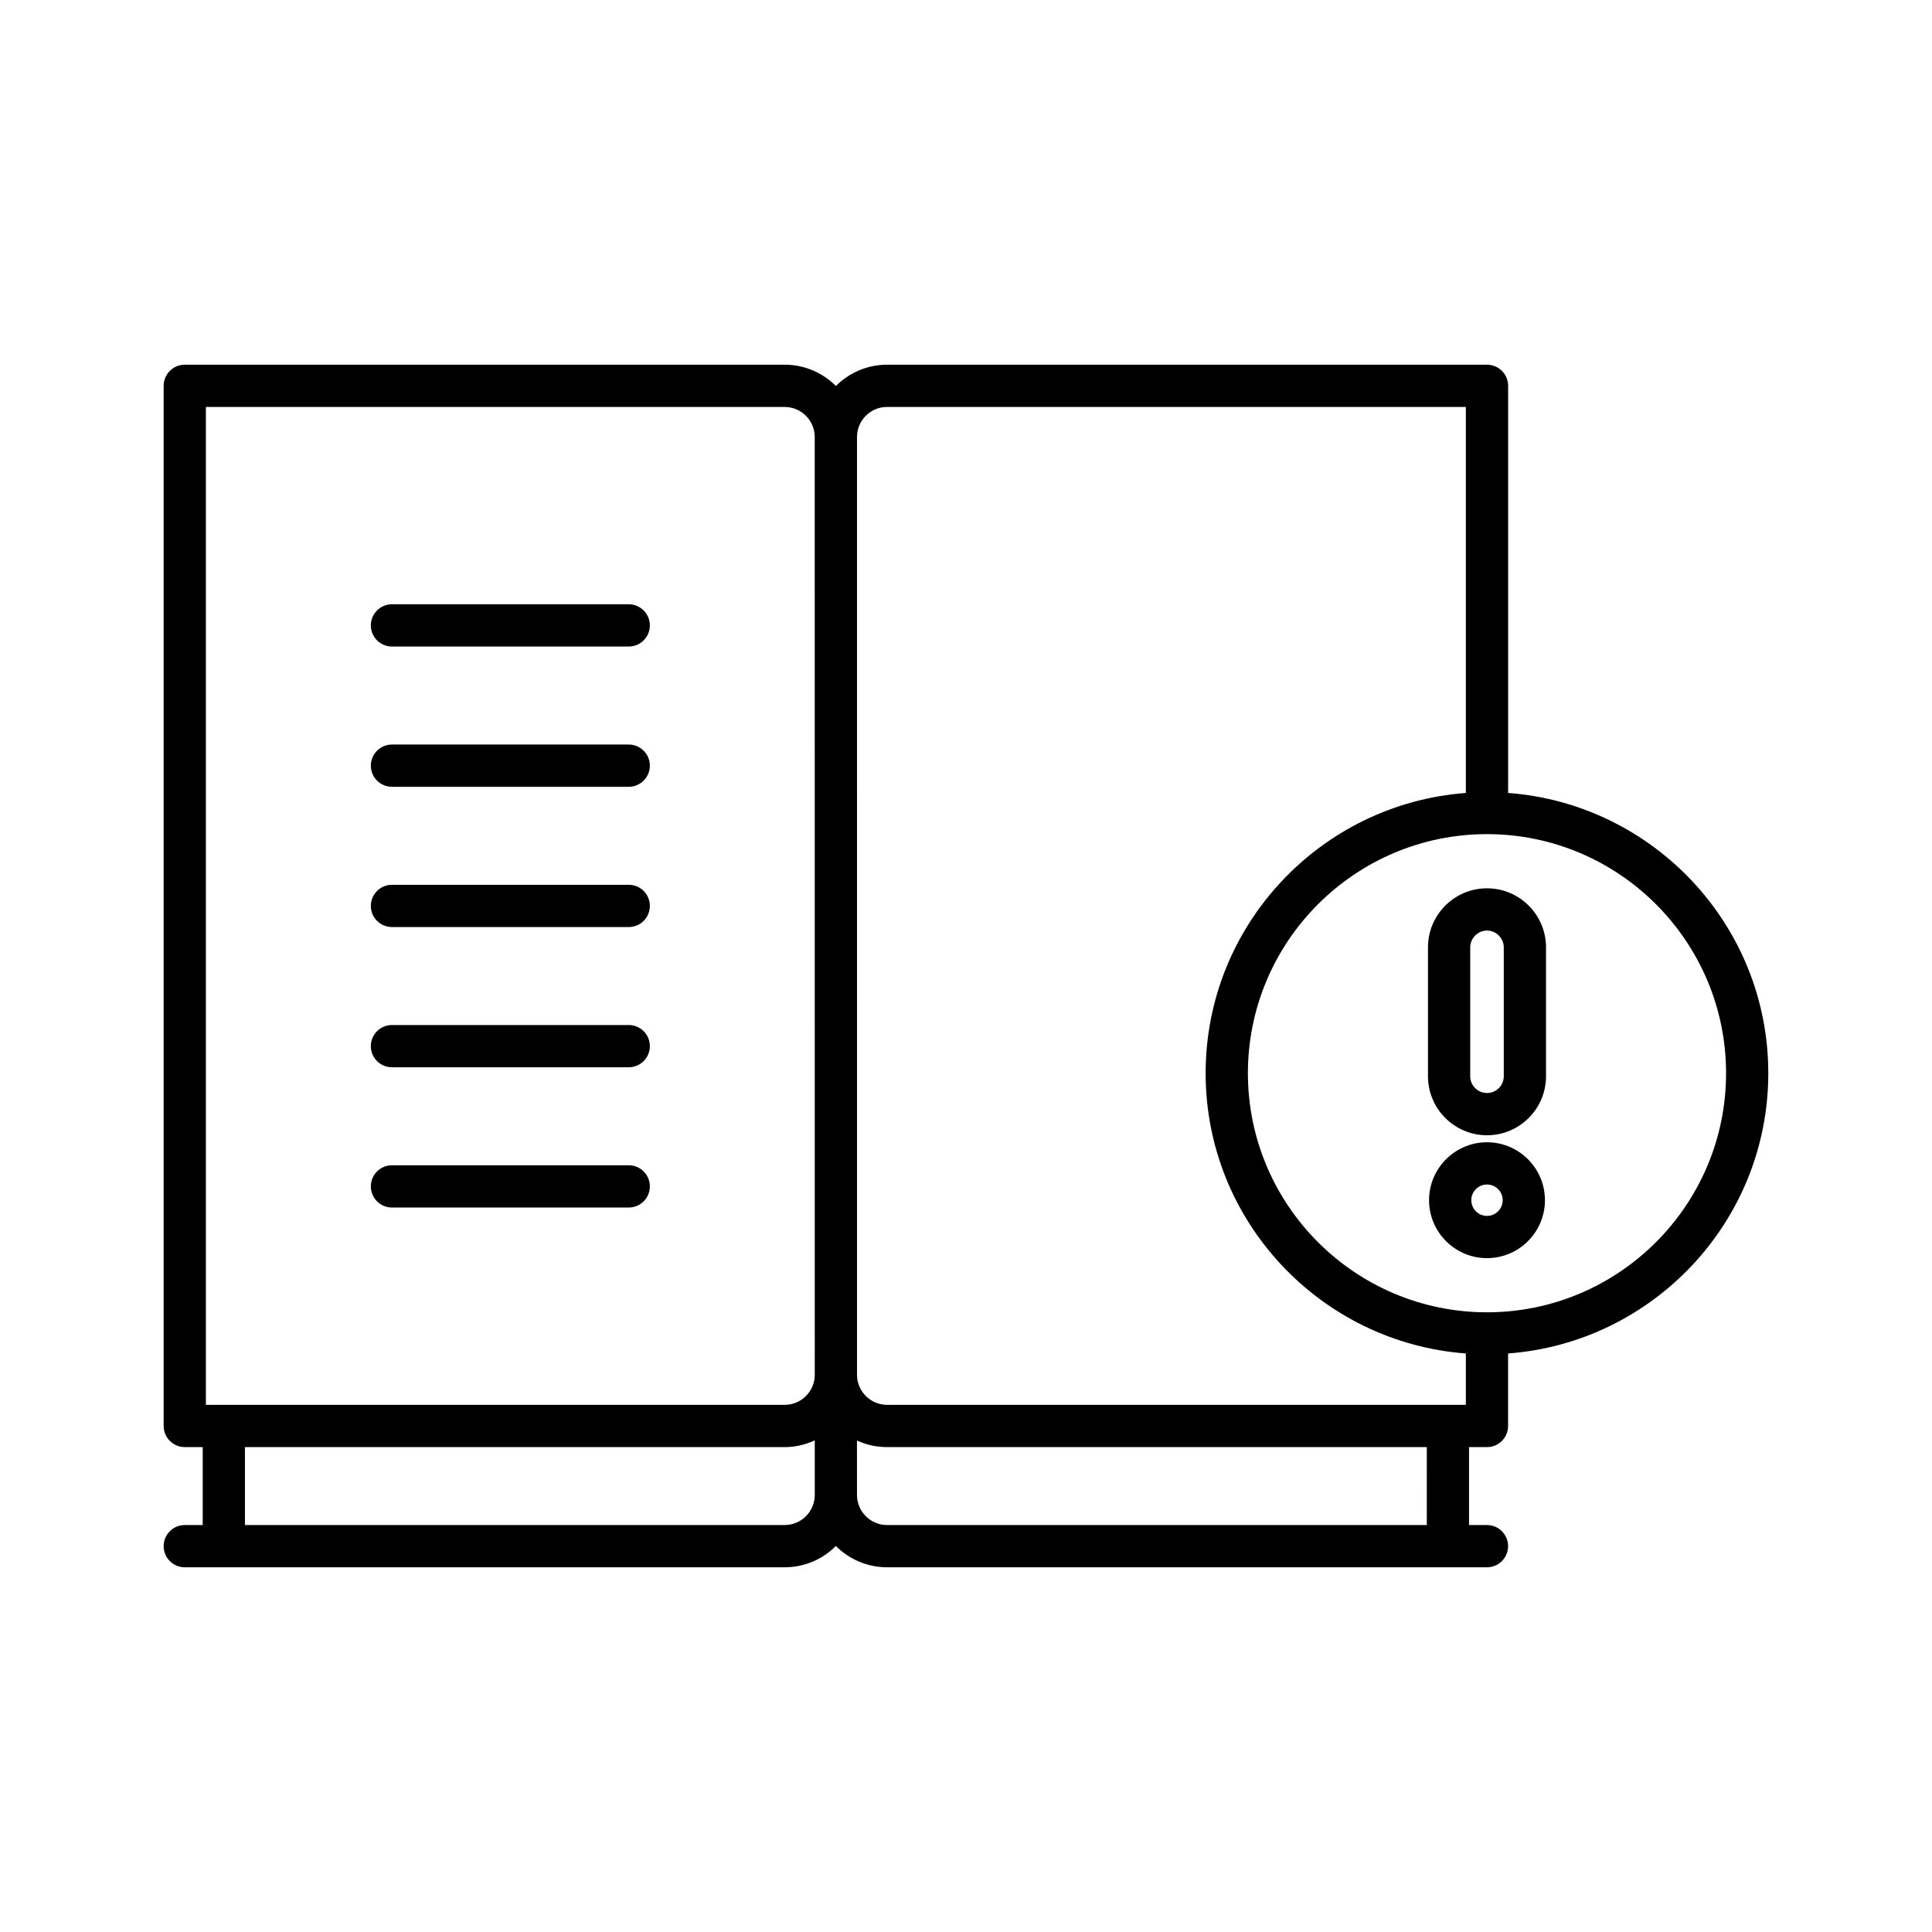 <?xml version="1.0" encoding="UTF-8"?>
<!-- Uploaded to: SVG Repo, www.svgrepo.com, Generator: SVG Repo Mixer Tools -->
<svg fill="#000000" width="800px" height="800px" version="1.1" viewBox="144 144 512 512" xmlns="http://www.w3.org/2000/svg">
 <g>
  <path d="m538.07 379.41c-8.625 0-15.641 7.016-15.641 15.641v34.172c0 8.621 7.016 15.633 15.641 15.633s15.641-7.016 15.641-15.633v-34.172c0-8.625-7.016-15.641-15.641-15.641zm4.445 49.812c0 2.449-1.996 4.438-4.445 4.438-2.449 0-4.445-1.988-4.445-4.438v-34.172c0-2.41 2.035-4.445 4.445-4.445 2.41 0 4.445 2.035 4.445 4.445z"/>
  <path d="m538.07 446.71c-8.469 0-15.355 6.887-15.355 15.355s6.887 15.355 15.355 15.355 15.355-6.887 15.355-15.355-6.887-15.355-15.355-15.355zm0 19.516c-2.297 0-4.16-1.863-4.16-4.16s1.863-4.16 4.16-4.16c2.297 0 4.16 1.863 4.16 4.16s-1.863 4.16-4.16 4.16z"/>
  <path d="m310.62 452.81h-62.746c-3.094 0-5.598 2.504-5.598 5.598s2.504 5.598 5.598 5.598h62.746c3.094 0 5.598-2.504 5.598-5.598 0-3.098-2.504-5.598-5.598-5.598z"/>
  <path d="m310.62 304.14h-62.746c-3.094 0-5.598 2.504-5.598 5.598s2.504 5.598 5.598 5.598h62.746c3.094 0 5.598-2.504 5.598-5.598s-2.504-5.598-5.598-5.598z"/>
  <path d="m310.62 415.64h-62.746c-3.094 0-5.598 2.504-5.598 5.598s2.504 5.598 5.598 5.598h62.746c3.094 0 5.598-2.504 5.598-5.598 0-3.098-2.504-5.598-5.598-5.598z"/>
  <path d="m310.62 378.48h-62.746c-3.094 0-5.598 2.504-5.598 5.598s2.504 5.598 5.598 5.598h62.746c3.094 0 5.598-2.504 5.598-5.598s-2.504-5.598-5.598-5.598z"/>
  <path d="m310.62 341.31h-62.746c-3.094 0-5.598 2.504-5.598 5.598s2.504 5.598 5.598 5.598h62.746c3.094 0 5.598-2.504 5.598-5.598s-2.504-5.598-5.598-5.598z"/>
  <path d="m543.67 354.14v-107.89c0-3.094-2.504-5.598-5.598-5.598l-158.98-0.004c-5.297 0-10.094 2.164-13.566 5.648-3.473-3.484-8.273-5.648-13.566-5.648h-158.99c-3.094 0-5.598 2.504-5.598 5.598v275.65c0 3.094 2.504 5.598 5.598 5.598h4.75v20.652l-4.75 0.004c-3.094 0-5.598 2.504-5.598 5.598s2.504 5.598 5.598 5.598h158.98c5.297 0 10.094-2.164 13.566-5.648 3.473 3.484 8.273 5.648 13.566 5.648h158.98c3.094 0 5.598-2.504 5.598-5.598s-2.504-5.598-5.598-5.598h-4.75v-20.652h4.75c3.094 0 5.598-2.504 5.598-5.598v-19.215c38.496-2.883 68.957-35.051 68.957-74.27 0.008-39.223-30.453-71.395-68.949-74.273zm-183.75 186.04c0 4.394-3.574 7.969-7.969 7.969l-143.04 0.004v-20.652h143.04c2.852 0 5.535-0.668 7.969-1.789zm0-31.848c0 4.394-3.574 7.969-7.969 7.969h-153.39v-264.45h153.38c4.394 0 7.969 3.574 7.969 7.969zm162.2 39.82h-143.04c-4.394 0-7.969-3.574-7.969-7.969l-0.004-14.426c2.426 1.113 5.129 1.738 7.969 1.738h143.04zm10.348-31.852h-153.38c-4.394 0-7.969-3.574-7.969-7.969l-0.004-248.52c0-4.394 3.574-7.969 7.969-7.969h153.38v102.3c-38.496 2.883-68.957 35.051-68.957 74.27s30.461 71.391 68.957 74.27zm5.598-24.527c-34.938 0-63.359-28.422-63.359-63.359s28.422-63.359 63.359-63.359 63.359 28.422 63.359 63.359-28.422 63.359-63.359 63.359z"/>
 </g>
</svg>